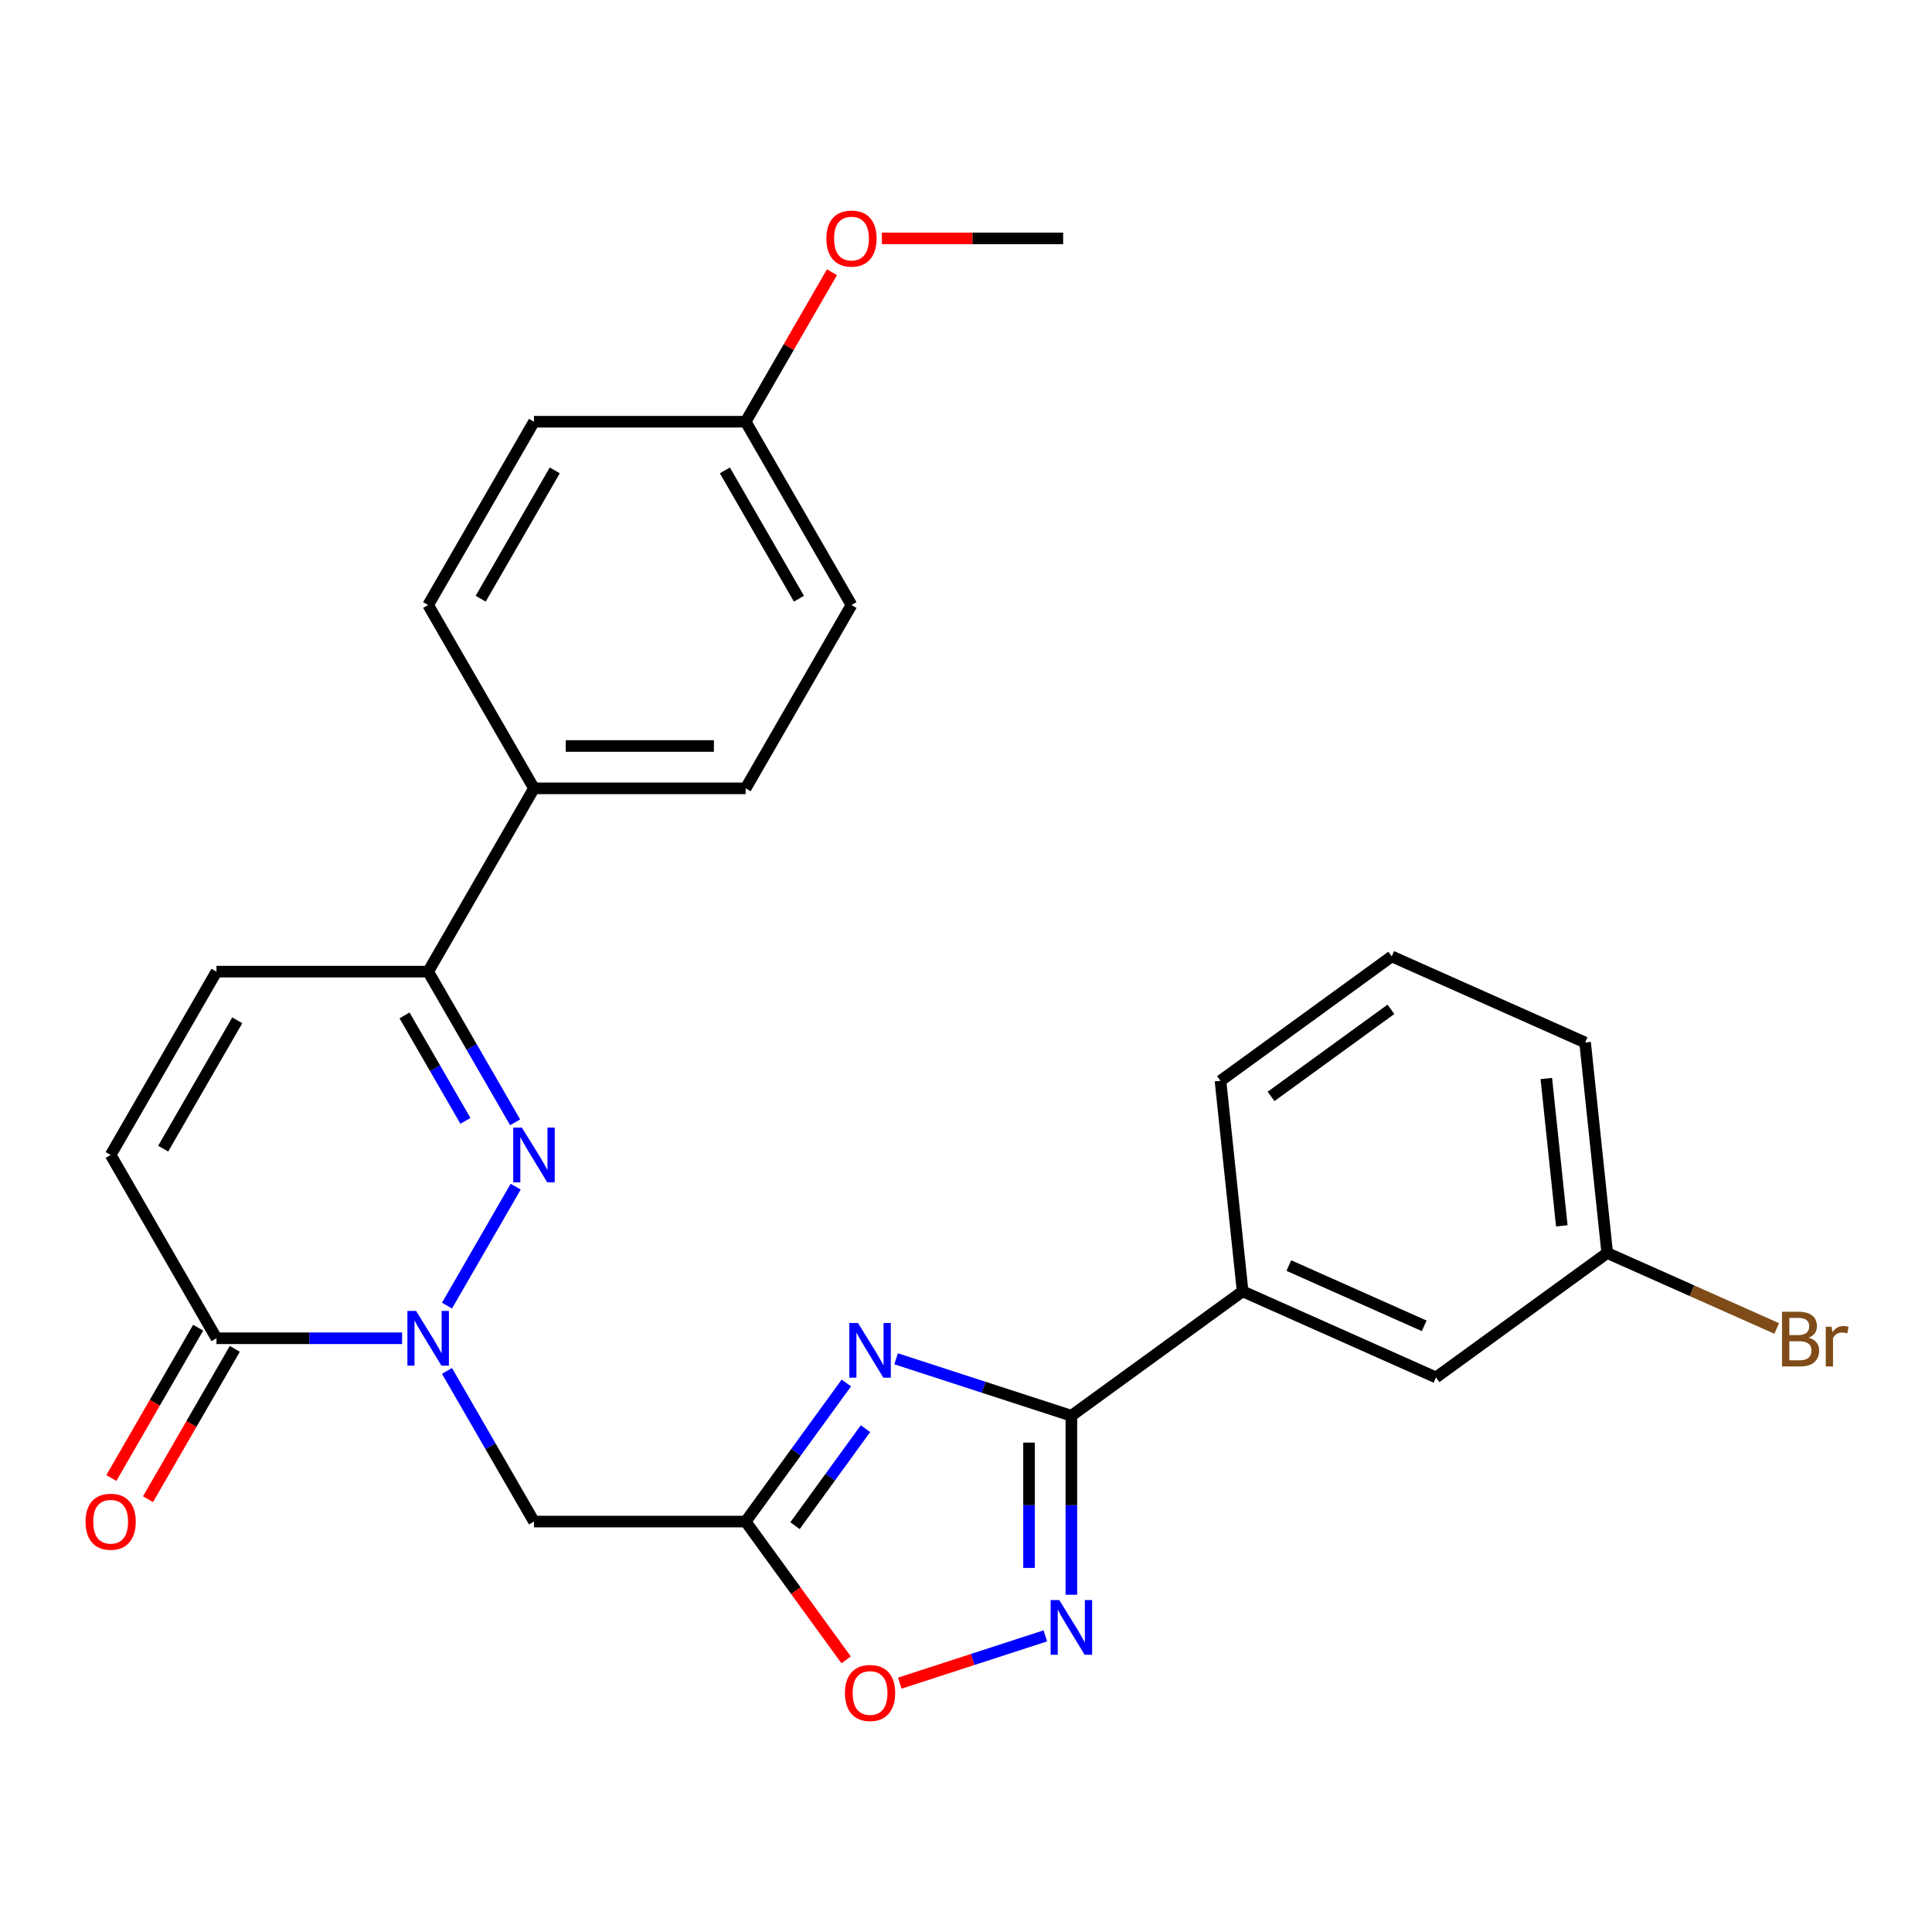 <?xml version='1.0' encoding='iso-8859-1'?>
<svg version='1.1' baseProfile='full'
              xmlns='http://www.w3.org/2000/svg'
                      xmlns:rdkit='http://www.rdkit.org/xml'
                      xmlns:xlink='http://www.w3.org/1999/xlink'
                  xml:space='preserve'
width='1000px' height='1000px' viewBox='0 0 1000 1000'>
<!-- END OF HEADER -->
<rect style='opacity:1.0;fill:#FFFFFF;stroke:none' width='1000' height='1000' x='0' y='0'> </rect>
<path class='bond-1' d='M 231.366,675.785 L 266.914,614.214' style='fill:none;fill-rule:evenodd;stroke:#0000FF;stroke-width:6px;stroke-linecap:butt;stroke-linejoin:miter;stroke-opacity:1' />
<path class='bond-5' d='M 231.366,709.583 L 253.878,748.573' style='fill:none;fill-rule:evenodd;stroke:#0000FF;stroke-width:6px;stroke-linecap:butt;stroke-linejoin:miter;stroke-opacity:1' />
<path class='bond-5' d='M 253.878,748.573 L 276.389,787.564' style='fill:none;fill-rule:evenodd;stroke:#000000;stroke-width:6px;stroke-linecap:butt;stroke-linejoin:miter;stroke-opacity:1' />
<path class='bond-6' d='M 208.131,692.684 L 160.091,692.684' style='fill:none;fill-rule:evenodd;stroke:#0000FF;stroke-width:6px;stroke-linecap:butt;stroke-linejoin:miter;stroke-opacity:1' />
<path class='bond-6' d='M 160.091,692.684 L 112.051,692.684' style='fill:none;fill-rule:evenodd;stroke:#000000;stroke-width:6px;stroke-linecap:butt;stroke-linejoin:miter;stroke-opacity:1' />
<path class='bond-0' d='M 438.066,715.828 L 412.007,751.696' style='fill:none;fill-rule:evenodd;stroke:#0000FF;stroke-width:6px;stroke-linecap:butt;stroke-linejoin:miter;stroke-opacity:1' />
<path class='bond-0' d='M 412.007,751.696 L 385.947,787.564' style='fill:none;fill-rule:evenodd;stroke:#000000;stroke-width:6px;stroke-linecap:butt;stroke-linejoin:miter;stroke-opacity:1' />
<path class='bond-0' d='M 447.976,739.468 L 429.734,764.576' style='fill:none;fill-rule:evenodd;stroke:#0000FF;stroke-width:6px;stroke-linecap:butt;stroke-linejoin:miter;stroke-opacity:1' />
<path class='bond-0' d='M 429.734,764.576 L 411.492,789.683' style='fill:none;fill-rule:evenodd;stroke:#000000;stroke-width:6px;stroke-linecap:butt;stroke-linejoin:miter;stroke-opacity:1' />
<path class='bond-2' d='M 463.823,703.309 L 509.182,718.047' style='fill:none;fill-rule:evenodd;stroke:#0000FF;stroke-width:6px;stroke-linecap:butt;stroke-linejoin:miter;stroke-opacity:1' />
<path class='bond-2' d='M 509.182,718.047 L 554.541,732.785' style='fill:none;fill-rule:evenodd;stroke:#000000;stroke-width:6px;stroke-linecap:butt;stroke-linejoin:miter;stroke-opacity:1' />
<path class='bond-7' d='M 266.632,580.904 L 244.121,541.914' style='fill:none;fill-rule:evenodd;stroke:#0000FF;stroke-width:6px;stroke-linecap:butt;stroke-linejoin:miter;stroke-opacity:1' />
<path class='bond-7' d='M 244.121,541.914 L 221.61,502.923' style='fill:none;fill-rule:evenodd;stroke:#000000;stroke-width:6px;stroke-linecap:butt;stroke-linejoin:miter;stroke-opacity:1' />
<path class='bond-7' d='M 240.903,580.163 L 225.145,552.869' style='fill:none;fill-rule:evenodd;stroke:#0000FF;stroke-width:6px;stroke-linecap:butt;stroke-linejoin:miter;stroke-opacity:1' />
<path class='bond-7' d='M 225.145,552.869 L 209.387,525.576' style='fill:none;fill-rule:evenodd;stroke:#000000;stroke-width:6px;stroke-linecap:butt;stroke-linejoin:miter;stroke-opacity:1' />
<path class='bond-11' d='M 554.541,732.785 L 643.175,668.388' style='fill:none;fill-rule:evenodd;stroke:#000000;stroke-width:6px;stroke-linecap:butt;stroke-linejoin:miter;stroke-opacity:1' />
<path class='bond-28' d='M 554.541,732.785 L 554.541,779.115' style='fill:none;fill-rule:evenodd;stroke:#000000;stroke-width:6px;stroke-linecap:butt;stroke-linejoin:miter;stroke-opacity:1' />
<path class='bond-28' d='M 554.541,779.115 L 554.541,825.444' style='fill:none;fill-rule:evenodd;stroke:#0000FF;stroke-width:6px;stroke-linecap:butt;stroke-linejoin:miter;stroke-opacity:1' />
<path class='bond-28' d='M 532.629,746.684 L 532.629,779.115' style='fill:none;fill-rule:evenodd;stroke:#000000;stroke-width:6px;stroke-linecap:butt;stroke-linejoin:miter;stroke-opacity:1' />
<path class='bond-28' d='M 532.629,779.115 L 532.629,811.545' style='fill:none;fill-rule:evenodd;stroke:#0000FF;stroke-width:6px;stroke-linecap:butt;stroke-linejoin:miter;stroke-opacity:1' />
<path class='bond-3' d='M 385.947,787.564 L 276.389,787.564' style='fill:none;fill-rule:evenodd;stroke:#000000;stroke-width:6px;stroke-linecap:butt;stroke-linejoin:miter;stroke-opacity:1' />
<path class='bond-8' d='M 385.947,787.564 L 411.949,823.352' style='fill:none;fill-rule:evenodd;stroke:#000000;stroke-width:6px;stroke-linecap:butt;stroke-linejoin:miter;stroke-opacity:1' />
<path class='bond-8' d='M 411.949,823.352 L 437.95,859.14' style='fill:none;fill-rule:evenodd;stroke:#FF0000;stroke-width:6px;stroke-linecap:butt;stroke-linejoin:miter;stroke-opacity:1' />
<path class='bond-4' d='M 541.062,846.723 L 503.395,858.961' style='fill:none;fill-rule:evenodd;stroke:#0000FF;stroke-width:6px;stroke-linecap:butt;stroke-linejoin:miter;stroke-opacity:1' />
<path class='bond-4' d='M 503.395,858.961 L 465.729,871.2' style='fill:none;fill-rule:evenodd;stroke:#FF0000;stroke-width:6px;stroke-linecap:butt;stroke-linejoin:miter;stroke-opacity:1' />
<path class='bond-9' d='M 112.051,692.684 L 57.272,597.803' style='fill:none;fill-rule:evenodd;stroke:#000000;stroke-width:6px;stroke-linecap:butt;stroke-linejoin:miter;stroke-opacity:1' />
<path class='bond-13' d='M 102.563,687.206 L 80.098,726.116' style='fill:none;fill-rule:evenodd;stroke:#000000;stroke-width:6px;stroke-linecap:butt;stroke-linejoin:miter;stroke-opacity:1' />
<path class='bond-13' d='M 80.098,726.116 L 57.633,765.027' style='fill:none;fill-rule:evenodd;stroke:#FF0000;stroke-width:6px;stroke-linecap:butt;stroke-linejoin:miter;stroke-opacity:1' />
<path class='bond-13' d='M 121.539,698.162 L 99.074,737.072' style='fill:none;fill-rule:evenodd;stroke:#000000;stroke-width:6px;stroke-linecap:butt;stroke-linejoin:miter;stroke-opacity:1' />
<path class='bond-13' d='M 99.074,737.072 L 76.609,775.983' style='fill:none;fill-rule:evenodd;stroke:#FF0000;stroke-width:6px;stroke-linecap:butt;stroke-linejoin:miter;stroke-opacity:1' />
<path class='bond-12' d='M 221.61,502.923 L 276.389,408.042' style='fill:none;fill-rule:evenodd;stroke:#000000;stroke-width:6px;stroke-linecap:butt;stroke-linejoin:miter;stroke-opacity:1' />
<path class='bond-27' d='M 221.61,502.923 L 112.051,502.923' style='fill:none;fill-rule:evenodd;stroke:#000000;stroke-width:6px;stroke-linecap:butt;stroke-linejoin:miter;stroke-opacity:1' />
<path class='bond-10' d='M 57.272,597.803 L 112.051,502.923' style='fill:none;fill-rule:evenodd;stroke:#000000;stroke-width:6px;stroke-linecap:butt;stroke-linejoin:miter;stroke-opacity:1' />
<path class='bond-10' d='M 84.465,594.527 L 122.811,528.111' style='fill:none;fill-rule:evenodd;stroke:#000000;stroke-width:6px;stroke-linecap:butt;stroke-linejoin:miter;stroke-opacity:1' />
<path class='bond-14' d='M 643.175,668.388 L 743.262,712.949' style='fill:none;fill-rule:evenodd;stroke:#000000;stroke-width:6px;stroke-linecap:butt;stroke-linejoin:miter;stroke-opacity:1' />
<path class='bond-14' d='M 667.1,655.055 L 737.161,686.248' style='fill:none;fill-rule:evenodd;stroke:#000000;stroke-width:6px;stroke-linecap:butt;stroke-linejoin:miter;stroke-opacity:1' />
<path class='bond-23' d='M 643.175,668.388 L 631.723,559.43' style='fill:none;fill-rule:evenodd;stroke:#000000;stroke-width:6px;stroke-linecap:butt;stroke-linejoin:miter;stroke-opacity:1' />
<path class='bond-15' d='M 276.389,408.042 L 385.947,408.042' style='fill:none;fill-rule:evenodd;stroke:#000000;stroke-width:6px;stroke-linecap:butt;stroke-linejoin:miter;stroke-opacity:1' />
<path class='bond-15' d='M 292.823,386.131 L 369.514,386.131' style='fill:none;fill-rule:evenodd;stroke:#000000;stroke-width:6px;stroke-linecap:butt;stroke-linejoin:miter;stroke-opacity:1' />
<path class='bond-16' d='M 276.389,408.042 L 221.61,313.162' style='fill:none;fill-rule:evenodd;stroke:#000000;stroke-width:6px;stroke-linecap:butt;stroke-linejoin:miter;stroke-opacity:1' />
<path class='bond-17' d='M 743.262,712.949 L 831.896,648.553' style='fill:none;fill-rule:evenodd;stroke:#000000;stroke-width:6px;stroke-linecap:butt;stroke-linejoin:miter;stroke-opacity:1' />
<path class='bond-19' d='M 385.947,408.042 L 440.727,313.162' style='fill:none;fill-rule:evenodd;stroke:#000000;stroke-width:6px;stroke-linecap:butt;stroke-linejoin:miter;stroke-opacity:1' />
<path class='bond-20' d='M 221.61,313.162 L 276.389,218.282' style='fill:none;fill-rule:evenodd;stroke:#000000;stroke-width:6px;stroke-linecap:butt;stroke-linejoin:miter;stroke-opacity:1' />
<path class='bond-20' d='M 248.803,309.886 L 287.148,243.47' style='fill:none;fill-rule:evenodd;stroke:#000000;stroke-width:6px;stroke-linecap:butt;stroke-linejoin:miter;stroke-opacity:1' />
<path class='bond-21' d='M 831.896,648.553 L 875.76,668.082' style='fill:none;fill-rule:evenodd;stroke:#000000;stroke-width:6px;stroke-linecap:butt;stroke-linejoin:miter;stroke-opacity:1' />
<path class='bond-21' d='M 875.76,668.082 L 919.624,687.611' style='fill:none;fill-rule:evenodd;stroke:#7F4C19;stroke-width:6px;stroke-linecap:butt;stroke-linejoin:miter;stroke-opacity:1' />
<path class='bond-30' d='M 831.896,648.553 L 820.444,539.594' style='fill:none;fill-rule:evenodd;stroke:#000000;stroke-width:6px;stroke-linecap:butt;stroke-linejoin:miter;stroke-opacity:1' />
<path class='bond-30' d='M 808.387,634.499 L 800.371,558.228' style='fill:none;fill-rule:evenodd;stroke:#000000;stroke-width:6px;stroke-linecap:butt;stroke-linejoin:miter;stroke-opacity:1' />
<path class='bond-18' d='M 385.947,218.282 L 276.389,218.282' style='fill:none;fill-rule:evenodd;stroke:#000000;stroke-width:6px;stroke-linecap:butt;stroke-linejoin:miter;stroke-opacity:1' />
<path class='bond-22' d='M 385.947,218.282 L 408.286,179.591' style='fill:none;fill-rule:evenodd;stroke:#000000;stroke-width:6px;stroke-linecap:butt;stroke-linejoin:miter;stroke-opacity:1' />
<path class='bond-22' d='M 408.286,179.591 L 430.624,140.9' style='fill:none;fill-rule:evenodd;stroke:#FF0000;stroke-width:6px;stroke-linecap:butt;stroke-linejoin:miter;stroke-opacity:1' />
<path class='bond-29' d='M 385.947,218.282 L 440.727,313.162' style='fill:none;fill-rule:evenodd;stroke:#000000;stroke-width:6px;stroke-linecap:butt;stroke-linejoin:miter;stroke-opacity:1' />
<path class='bond-29' d='M 375.188,243.47 L 413.534,309.886' style='fill:none;fill-rule:evenodd;stroke:#000000;stroke-width:6px;stroke-linecap:butt;stroke-linejoin:miter;stroke-opacity:1' />
<path class='bond-26' d='M 456.466,123.401 L 503.375,123.401' style='fill:none;fill-rule:evenodd;stroke:#FF0000;stroke-width:6px;stroke-linecap:butt;stroke-linejoin:miter;stroke-opacity:1' />
<path class='bond-26' d='M 503.375,123.401 L 550.285,123.401' style='fill:none;fill-rule:evenodd;stroke:#000000;stroke-width:6px;stroke-linecap:butt;stroke-linejoin:miter;stroke-opacity:1' />
<path class='bond-24' d='M 631.723,559.43 L 720.358,495.033' style='fill:none;fill-rule:evenodd;stroke:#000000;stroke-width:6px;stroke-linecap:butt;stroke-linejoin:miter;stroke-opacity:1' />
<path class='bond-24' d='M 657.898,567.497 L 719.942,522.419' style='fill:none;fill-rule:evenodd;stroke:#000000;stroke-width:6px;stroke-linecap:butt;stroke-linejoin:miter;stroke-opacity:1' />
<path class='bond-25' d='M 720.358,495.033 L 820.444,539.594' style='fill:none;fill-rule:evenodd;stroke:#000000;stroke-width:6px;stroke-linecap:butt;stroke-linejoin:miter;stroke-opacity:1' />
<path  class='atom-0' d='M 215.35 678.524
L 224.63 693.524
Q 225.55 695.004, 227.03 697.684
Q 228.51 700.364, 228.59 700.524
L 228.59 678.524
L 232.35 678.524
L 232.35 706.844
L 228.47 706.844
L 218.51 690.444
Q 217.35 688.524, 216.11 686.324
Q 214.91 684.124, 214.55 683.444
L 214.55 706.844
L 210.87 706.844
L 210.87 678.524
L 215.35 678.524
' fill='#0000FF'/>
<path  class='atom-1' d='M 444.084 684.769
L 453.364 699.769
Q 454.284 701.249, 455.764 703.929
Q 457.244 706.609, 457.324 706.769
L 457.324 684.769
L 461.084 684.769
L 461.084 713.089
L 457.204 713.089
L 447.244 696.689
Q 446.084 694.769, 444.844 692.569
Q 443.644 690.369, 443.284 689.689
L 443.284 713.089
L 439.604 713.089
L 439.604 684.769
L 444.084 684.769
' fill='#0000FF'/>
<path  class='atom-2' d='M 270.129 583.643
L 279.409 598.643
Q 280.329 600.123, 281.809 602.803
Q 283.289 605.483, 283.369 605.643
L 283.369 583.643
L 287.129 583.643
L 287.129 611.963
L 283.249 611.963
L 273.289 595.563
Q 272.129 593.643, 270.889 591.443
Q 269.689 589.243, 269.329 588.563
L 269.329 611.963
L 265.649 611.963
L 265.649 583.643
L 270.129 583.643
' fill='#0000FF'/>
<path  class='atom-5' d='M 548.281 828.183
L 557.561 843.183
Q 558.481 844.663, 559.961 847.343
Q 561.441 850.023, 561.521 850.183
L 561.521 828.183
L 565.281 828.183
L 565.281 856.503
L 561.401 856.503
L 551.441 840.103
Q 550.281 838.183, 549.041 835.983
Q 547.841 833.783, 547.481 833.103
L 547.481 856.503
L 543.801 856.503
L 543.801 828.183
L 548.281 828.183
' fill='#0000FF'/>
<path  class='atom-9' d='M 437.344 876.279
Q 437.344 869.479, 440.704 865.679
Q 444.064 861.879, 450.344 861.879
Q 456.624 861.879, 459.984 865.679
Q 463.344 869.479, 463.344 876.279
Q 463.344 883.159, 459.944 887.079
Q 456.544 890.959, 450.344 890.959
Q 444.104 890.959, 440.704 887.079
Q 437.344 883.199, 437.344 876.279
M 450.344 887.759
Q 454.664 887.759, 456.984 884.879
Q 459.344 881.959, 459.344 876.279
Q 459.344 870.719, 456.984 867.919
Q 454.664 865.079, 450.344 865.079
Q 446.024 865.079, 443.664 867.879
Q 441.344 870.679, 441.344 876.279
Q 441.344 881.999, 443.664 884.879
Q 446.024 887.759, 450.344 887.759
' fill='#FF0000'/>
<path  class='atom-14' d='M 44.272 787.644
Q 44.272 780.844, 47.632 777.044
Q 50.992 773.244, 57.272 773.244
Q 63.552 773.244, 66.912 777.044
Q 70.272 780.844, 70.272 787.644
Q 70.272 794.524, 66.872 798.444
Q 63.472 802.324, 57.272 802.324
Q 51.032 802.324, 47.632 798.444
Q 44.272 794.564, 44.272 787.644
M 57.272 799.124
Q 61.592 799.124, 63.912 796.244
Q 66.272 793.324, 66.272 787.644
Q 66.272 782.084, 63.912 779.284
Q 61.592 776.444, 57.272 776.444
Q 52.952 776.444, 50.592 779.244
Q 48.272 782.044, 48.272 787.644
Q 48.272 793.364, 50.592 796.244
Q 52.952 799.124, 57.272 799.124
' fill='#FF0000'/>
<path  class='atom-22' d='M 936.123 692.394
Q 938.843 693.154, 940.203 694.834
Q 941.603 696.474, 941.603 698.914
Q 941.603 702.834, 939.083 705.074
Q 936.603 707.274, 931.883 707.274
L 922.363 707.274
L 922.363 678.954
L 930.723 678.954
Q 935.563 678.954, 938.003 680.914
Q 940.443 682.874, 940.443 686.474
Q 940.443 690.754, 936.123 692.394
M 926.163 682.154
L 926.163 691.034
L 930.723 691.034
Q 933.523 691.034, 934.963 689.914
Q 936.443 688.754, 936.443 686.474
Q 936.443 682.154, 930.723 682.154
L 926.163 682.154
M 931.883 704.074
Q 934.643 704.074, 936.123 702.754
Q 937.603 701.434, 937.603 698.914
Q 937.603 696.594, 935.963 695.434
Q 934.363 694.234, 931.283 694.234
L 926.163 694.234
L 926.163 704.074
L 931.883 704.074
' fill='#7F4C19'/>
<path  class='atom-22' d='M 948.043 686.714
L 948.483 689.554
Q 950.643 686.354, 954.163 686.354
Q 955.283 686.354, 956.803 686.754
L 956.203 690.114
Q 954.483 689.714, 953.523 689.714
Q 951.843 689.714, 950.723 690.394
Q 949.643 691.034, 948.763 692.594
L 948.763 707.274
L 945.003 707.274
L 945.003 686.714
L 948.043 686.714
' fill='#7F4C19'/>
<path  class='atom-23' d='M 427.727 123.481
Q 427.727 116.681, 431.087 112.881
Q 434.447 109.081, 440.727 109.081
Q 447.007 109.081, 450.367 112.881
Q 453.727 116.681, 453.727 123.481
Q 453.727 130.361, 450.327 134.281
Q 446.927 138.161, 440.727 138.161
Q 434.487 138.161, 431.087 134.281
Q 427.727 130.401, 427.727 123.481
M 440.727 134.961
Q 445.047 134.961, 447.367 132.081
Q 449.727 129.161, 449.727 123.481
Q 449.727 117.921, 447.367 115.121
Q 445.047 112.281, 440.727 112.281
Q 436.407 112.281, 434.047 115.081
Q 431.727 117.881, 431.727 123.481
Q 431.727 129.201, 434.047 132.081
Q 436.407 134.961, 440.727 134.961
' fill='#FF0000'/>
</svg>
